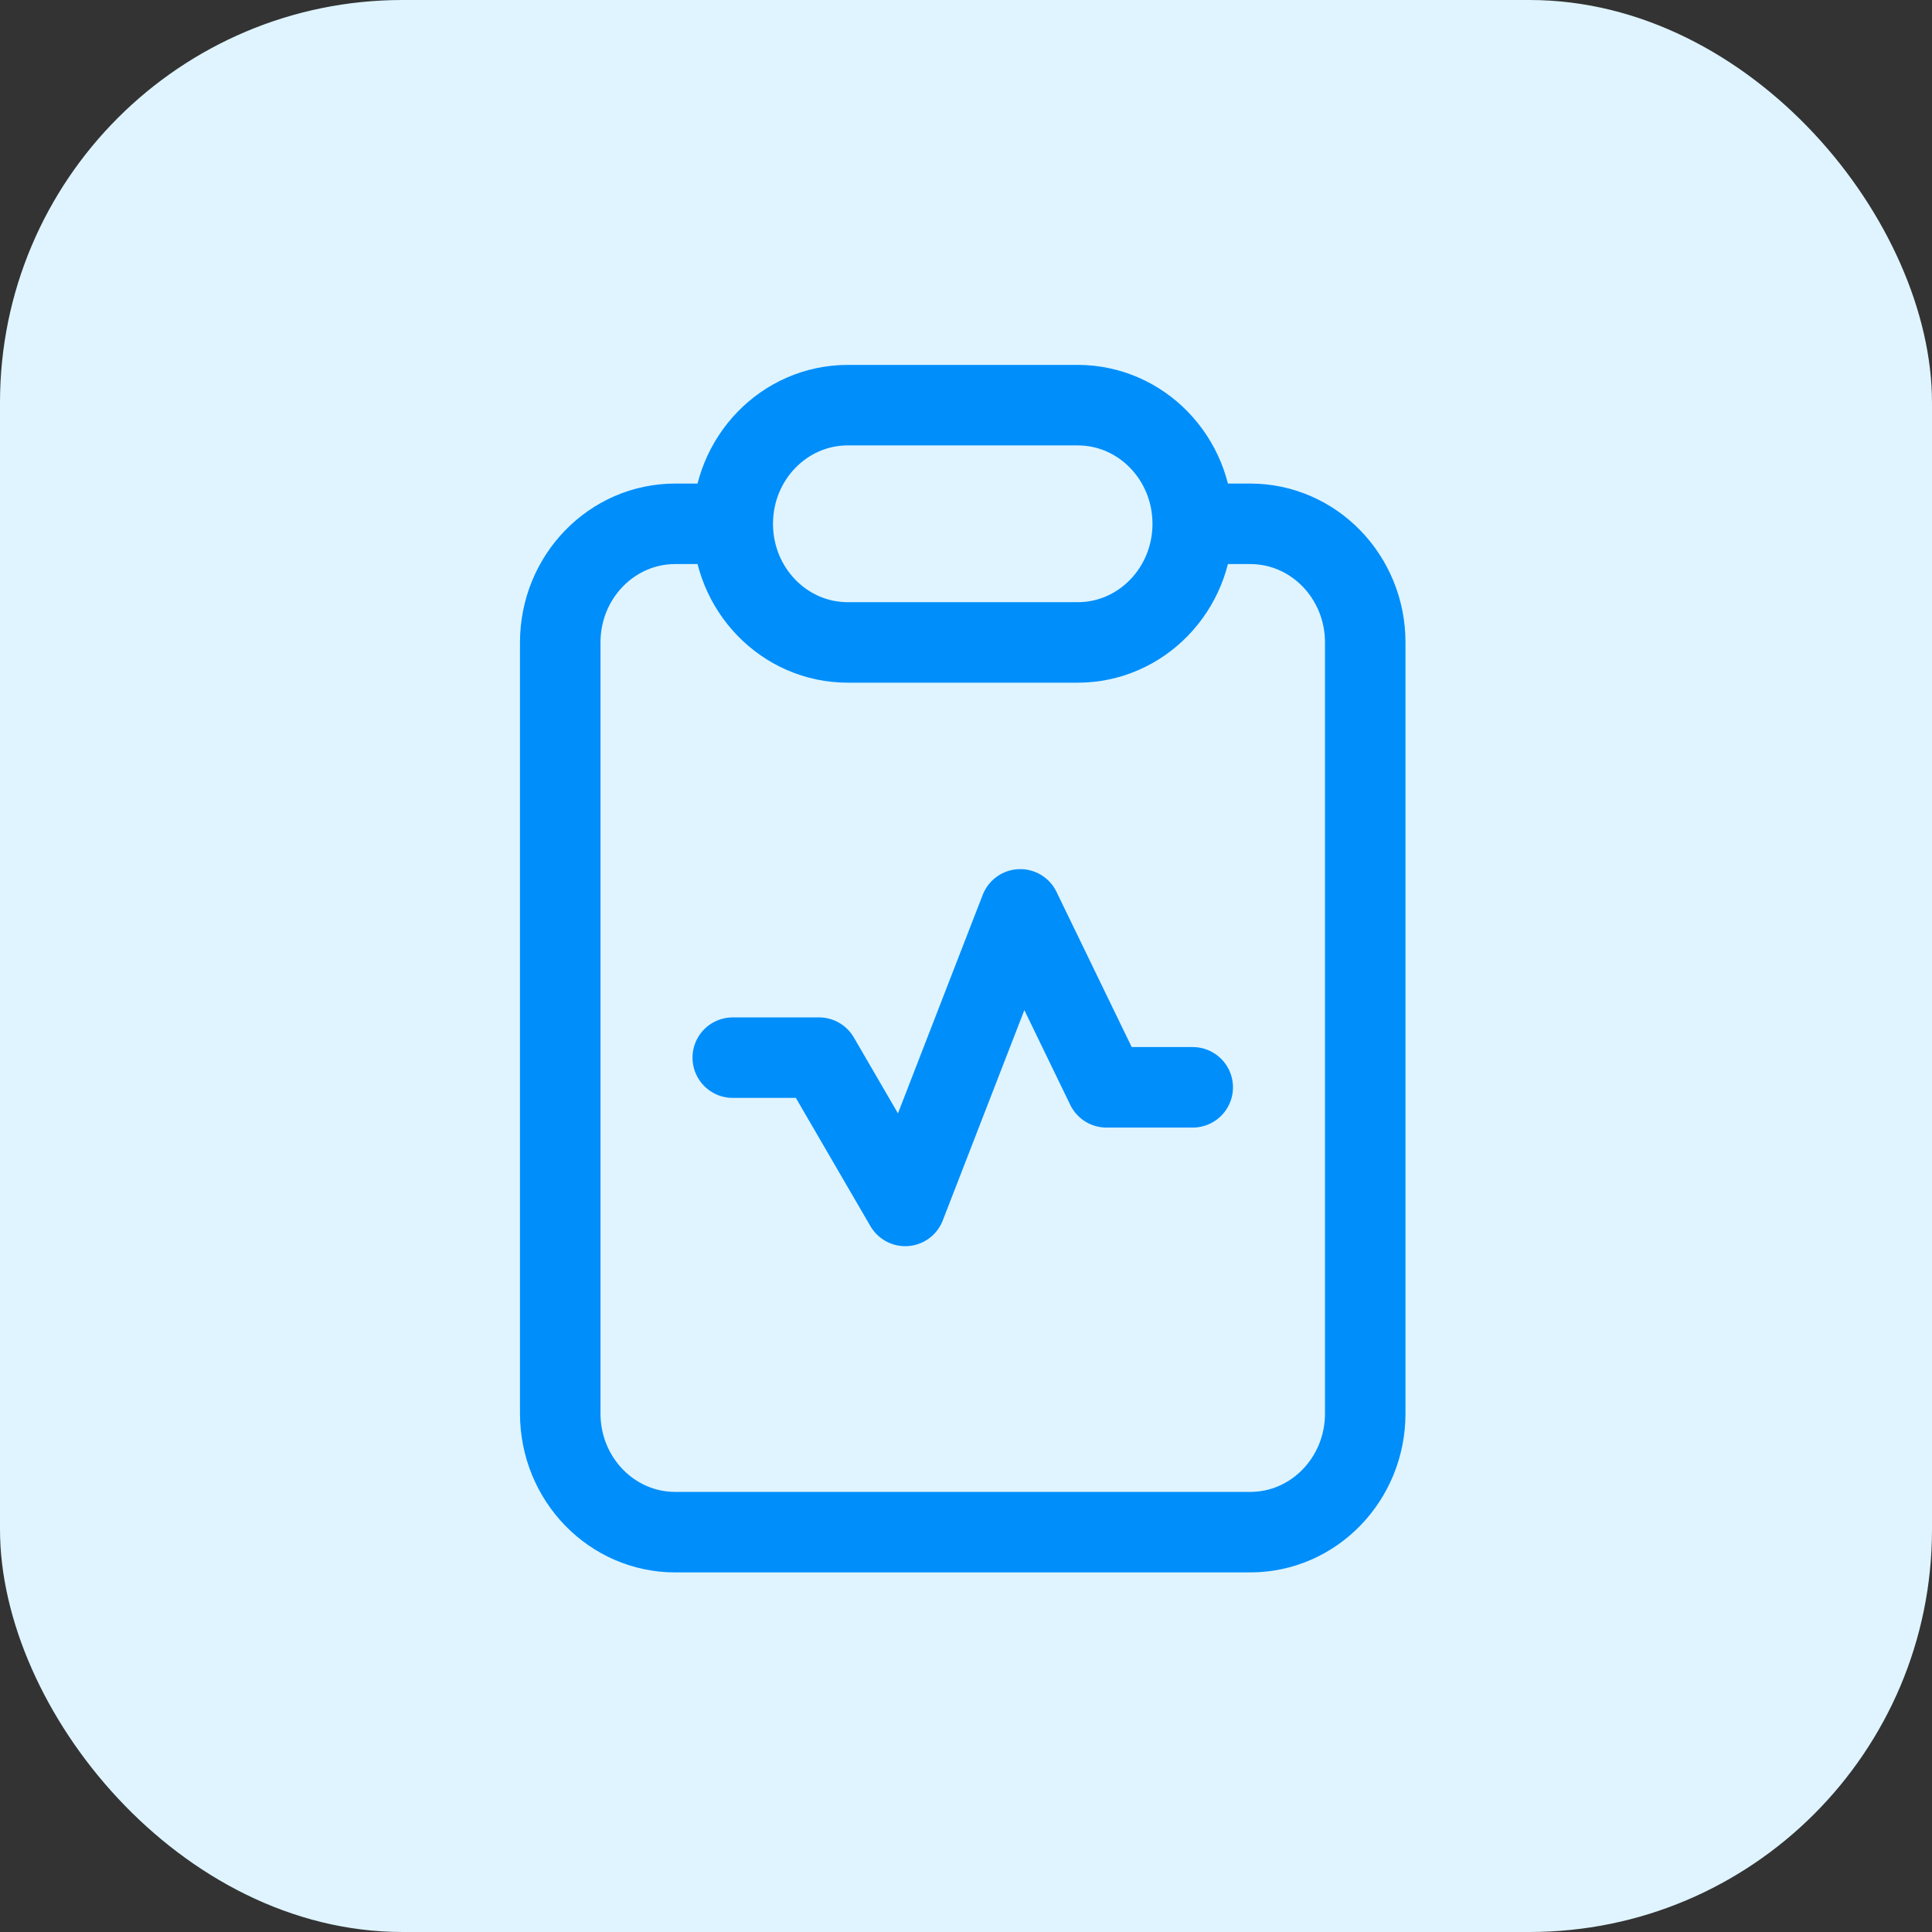 <svg width="48" height="48" viewBox="0 0 48 48" fill="none" xmlns="http://www.w3.org/2000/svg">
<rect x="0" y="0" width="48" height="48" fill="#333333" stroke="none"/>
<rect width="48" height="48" rx="10" fill="#DFF4FF"/>
<path d="M29.633 13.014H31.062C32.64 13.014 33.919 14.333 33.919 15.961V35.119C33.919 36.747 32.64 38.066 31.062 38.066H16.776C15.198 38.066 13.919 36.747 13.919 35.119V15.961C13.919 14.333 15.198 13.014 16.776 13.014H18.205M29.633 13.014C29.633 14.642 28.354 15.961 26.776 15.961H21.062C19.484 15.961 18.205 14.642 18.205 13.014M29.633 13.014C29.633 11.386 28.354 10.066 26.776 10.066H21.062C19.484 10.066 18.205 11.386 18.205 13.014M18.205 26.277H20.348L22.49 29.961L25.348 22.593L27.49 27.014H29.633" stroke="#008EFB" stroke-width="2" stroke-linecap="round" stroke-linejoin="round"/>
</svg>
